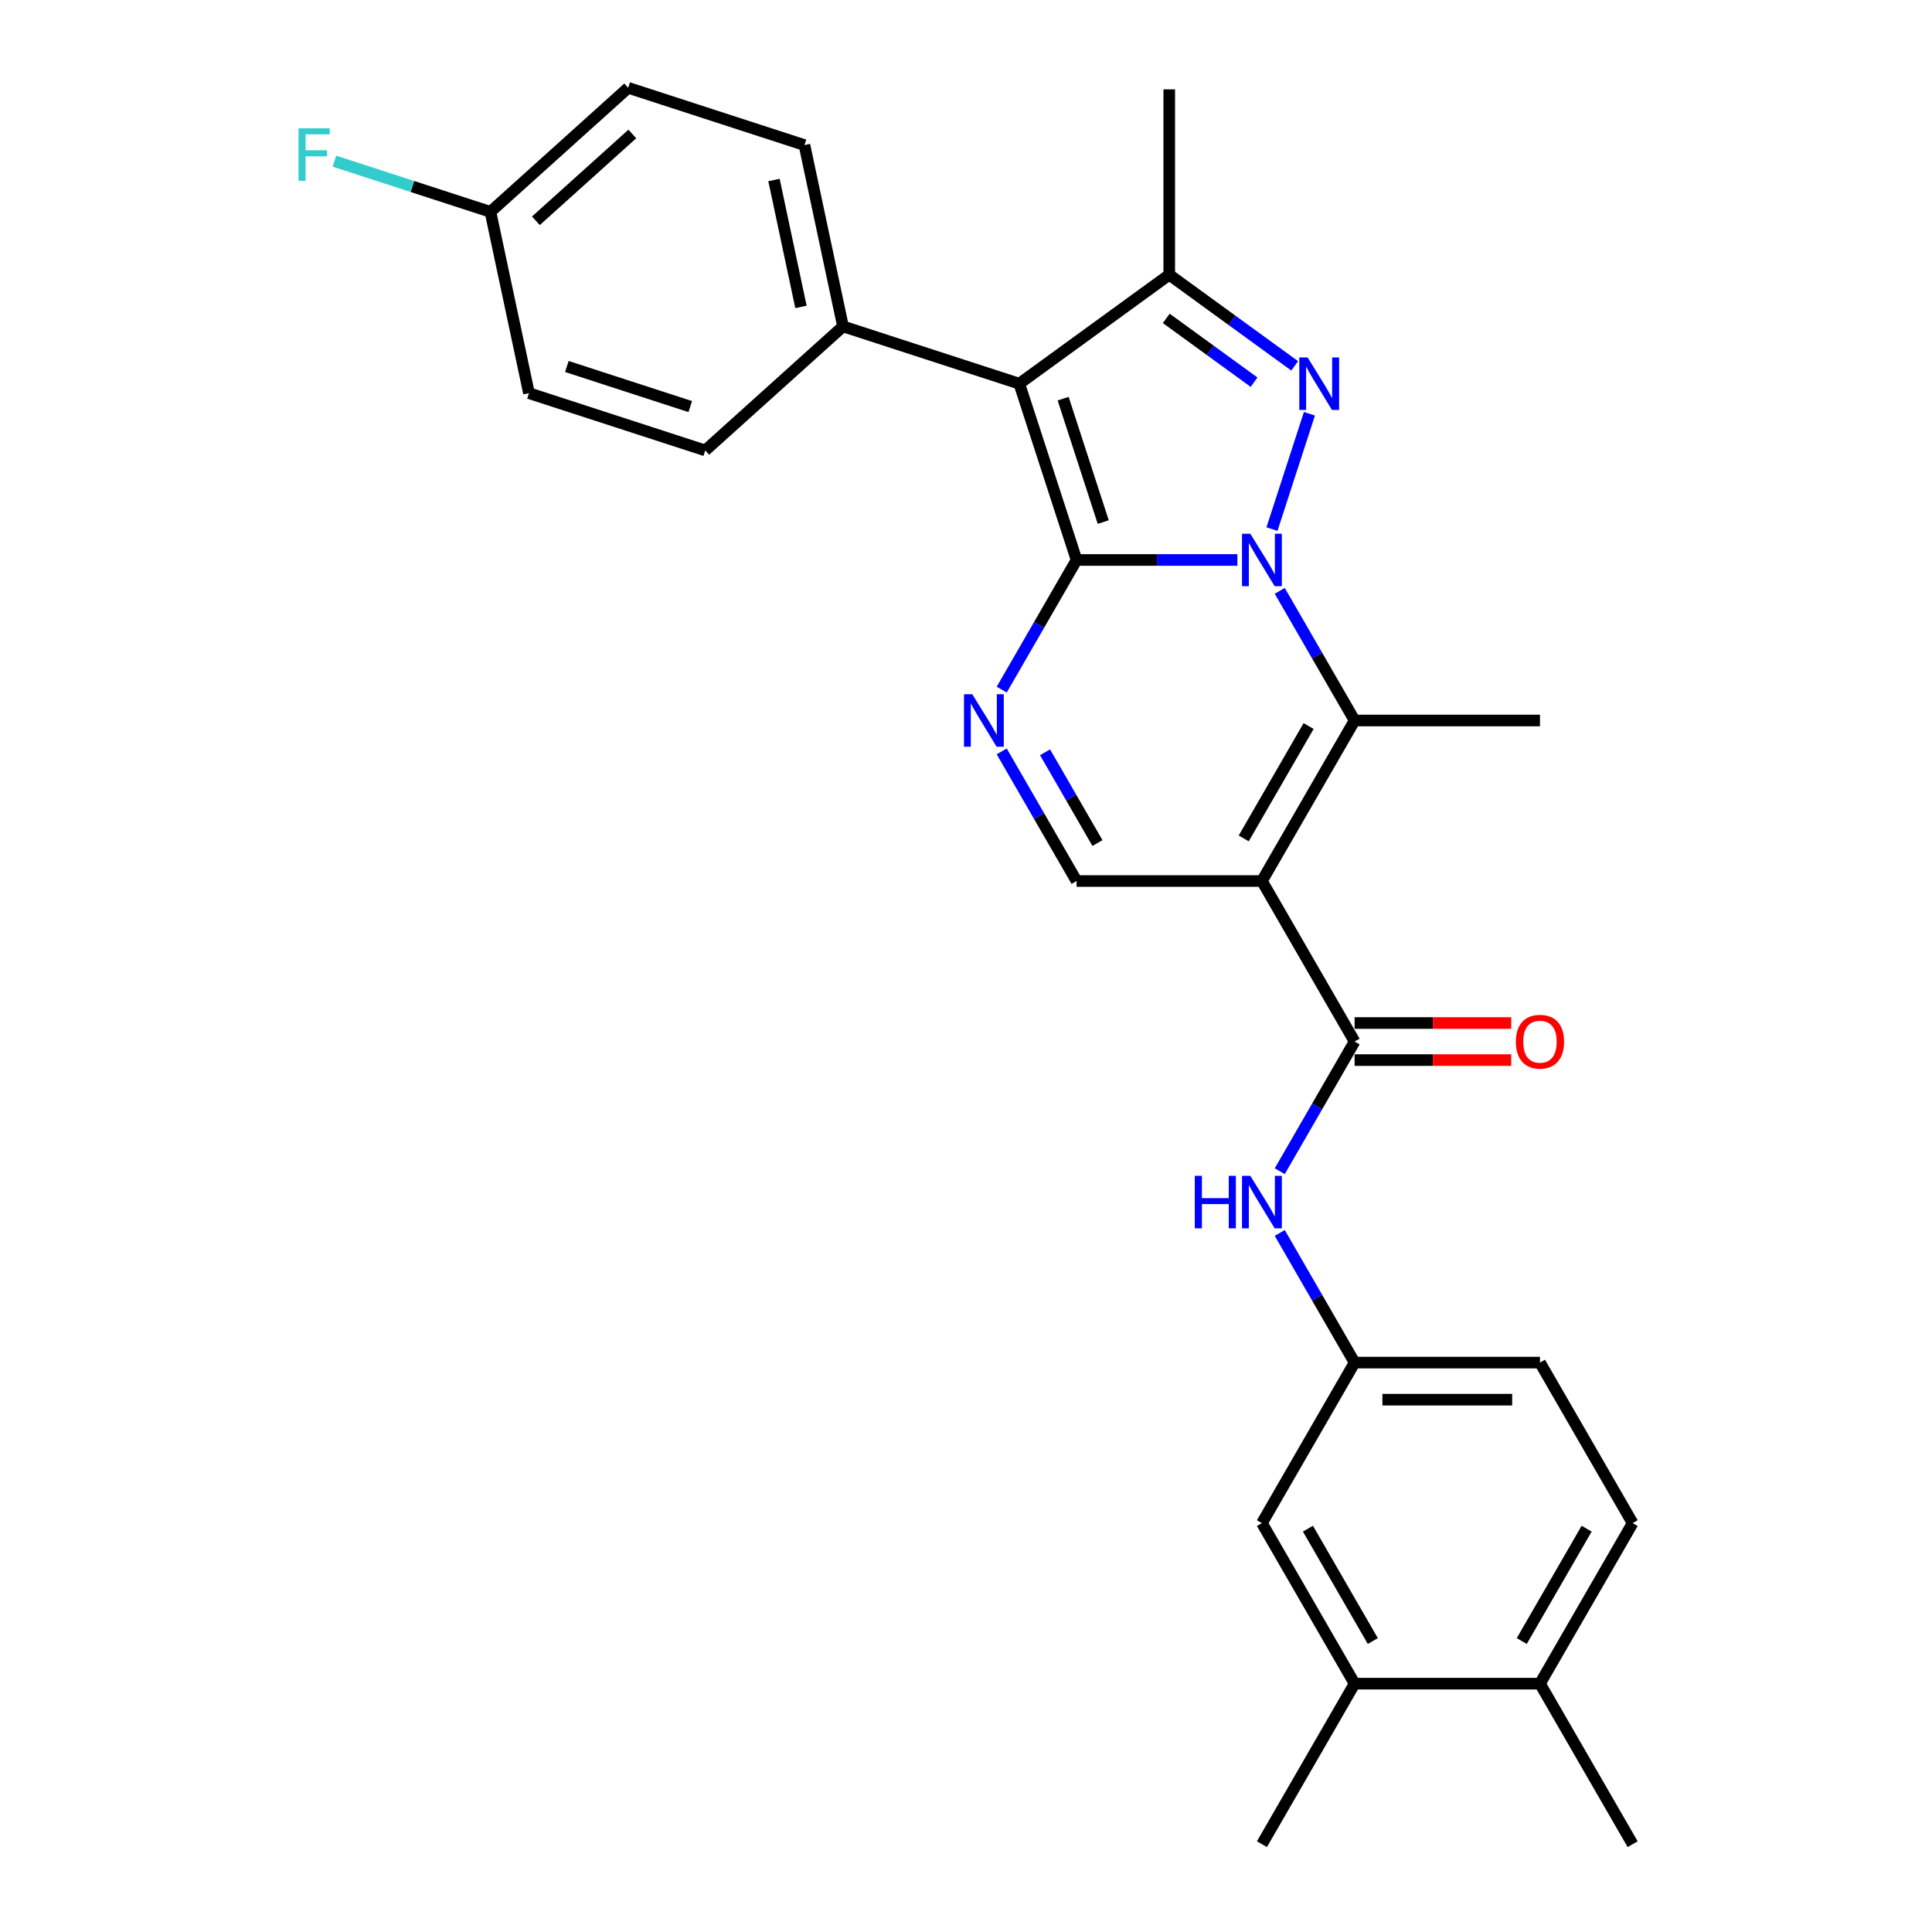 <?xml version='1.0' encoding='iso-8859-1'?>
<svg version='1.1' baseProfile='full'
              xmlns='http://www.w3.org/2000/svg'
                      xmlns:rdkit='http://www.rdkit.org/xml'
                      xmlns:xlink='http://www.w3.org/1999/xlink'
                  xml:space='preserve'
width='1000px' height='1000px' viewBox='0 0 1000 1000'>
<!-- END OF HEADER -->
<rect style='opacity:1.0;fill:#FFFFFF;stroke:none' width='1000' height='1000' x='0' y='0'> </rect>
<path class='bond-0' d='M 640.47,289.841 L 598.85,289.841' style='fill:none;fill-rule:evenodd;stroke:#0000FF;stroke-width:6px;stroke-linecap:butt;stroke-linejoin:miter;stroke-opacity:1' />
<path class='bond-0' d='M 598.85,289.841 L 557.231,289.841' style='fill:none;fill-rule:evenodd;stroke:#000000;stroke-width:6px;stroke-linecap:butt;stroke-linejoin:miter;stroke-opacity:1' />
<path class='bond-1' d='M 658.366,273.857 L 677.763,214.159' style='fill:none;fill-rule:evenodd;stroke:#0000FF;stroke-width:6px;stroke-linecap:butt;stroke-linejoin:miter;stroke-opacity:1' />
<path class='bond-4' d='M 662.401,305.825 L 681.772,339.377' style='fill:none;fill-rule:evenodd;stroke:#0000FF;stroke-width:6px;stroke-linecap:butt;stroke-linejoin:miter;stroke-opacity:1' />
<path class='bond-4' d='M 681.772,339.377 L 701.143,372.929' style='fill:none;fill-rule:evenodd;stroke:#000000;stroke-width:6px;stroke-linecap:butt;stroke-linejoin:miter;stroke-opacity:1' />
<path class='bond-2' d='M 557.231,289.841 L 527.583,198.595' style='fill:none;fill-rule:evenodd;stroke:#000000;stroke-width:6px;stroke-linecap:butt;stroke-linejoin:miter;stroke-opacity:1' />
<path class='bond-2' d='M 571.033,270.225 L 550.279,206.352' style='fill:none;fill-rule:evenodd;stroke:#000000;stroke-width:6px;stroke-linecap:butt;stroke-linejoin:miter;stroke-opacity:1' />
<path class='bond-5' d='M 557.231,289.841 L 537.859,323.393' style='fill:none;fill-rule:evenodd;stroke:#000000;stroke-width:6px;stroke-linecap:butt;stroke-linejoin:miter;stroke-opacity:1' />
<path class='bond-5' d='M 537.859,323.393 L 518.488,356.945' style='fill:none;fill-rule:evenodd;stroke:#0000FF;stroke-width:6px;stroke-linecap:butt;stroke-linejoin:miter;stroke-opacity:1' />
<path class='bond-6' d='M 670.117,189.366 L 637.659,165.784' style='fill:none;fill-rule:evenodd;stroke:#0000FF;stroke-width:6px;stroke-linecap:butt;stroke-linejoin:miter;stroke-opacity:1' />
<path class='bond-6' d='M 637.659,165.784 L 605.201,142.202' style='fill:none;fill-rule:evenodd;stroke:#000000;stroke-width:6px;stroke-linecap:butt;stroke-linejoin:miter;stroke-opacity:1' />
<path class='bond-6' d='M 649.101,197.815 L 626.381,181.308' style='fill:none;fill-rule:evenodd;stroke:#0000FF;stroke-width:6px;stroke-linecap:butt;stroke-linejoin:miter;stroke-opacity:1' />
<path class='bond-6' d='M 626.381,181.308 L 603.66,164.8' style='fill:none;fill-rule:evenodd;stroke:#000000;stroke-width:6px;stroke-linecap:butt;stroke-linejoin:miter;stroke-opacity:1' />
<path class='bond-10' d='M 527.583,198.595 L 436.337,168.947' style='fill:none;fill-rule:evenodd;stroke:#000000;stroke-width:6px;stroke-linecap:butt;stroke-linejoin:miter;stroke-opacity:1' />
<path class='bond-28' d='M 527.583,198.595 L 605.201,142.202' style='fill:none;fill-rule:evenodd;stroke:#000000;stroke-width:6px;stroke-linecap:butt;stroke-linejoin:miter;stroke-opacity:1' />
<path class='bond-3' d='M 653.172,456.017 L 701.143,372.929' style='fill:none;fill-rule:evenodd;stroke:#000000;stroke-width:6px;stroke-linecap:butt;stroke-linejoin:miter;stroke-opacity:1' />
<path class='bond-3' d='M 643.75,433.96 L 677.33,375.798' style='fill:none;fill-rule:evenodd;stroke:#000000;stroke-width:6px;stroke-linecap:butt;stroke-linejoin:miter;stroke-opacity:1' />
<path class='bond-7' d='M 653.172,456.017 L 701.143,539.105' style='fill:none;fill-rule:evenodd;stroke:#000000;stroke-width:6px;stroke-linecap:butt;stroke-linejoin:miter;stroke-opacity:1' />
<path class='bond-8' d='M 653.172,456.017 L 557.231,456.017' style='fill:none;fill-rule:evenodd;stroke:#000000;stroke-width:6px;stroke-linecap:butt;stroke-linejoin:miter;stroke-opacity:1' />
<path class='bond-19' d='M 701.143,372.929 L 797.085,372.929' style='fill:none;fill-rule:evenodd;stroke:#000000;stroke-width:6px;stroke-linecap:butt;stroke-linejoin:miter;stroke-opacity:1' />
<path class='bond-29' d='M 518.488,388.913 L 537.859,422.465' style='fill:none;fill-rule:evenodd;stroke:#0000FF;stroke-width:6px;stroke-linecap:butt;stroke-linejoin:miter;stroke-opacity:1' />
<path class='bond-29' d='M 537.859,422.465 L 557.231,456.017' style='fill:none;fill-rule:evenodd;stroke:#000000;stroke-width:6px;stroke-linecap:butt;stroke-linejoin:miter;stroke-opacity:1' />
<path class='bond-29' d='M 540.917,389.385 L 554.477,412.871' style='fill:none;fill-rule:evenodd;stroke:#0000FF;stroke-width:6px;stroke-linecap:butt;stroke-linejoin:miter;stroke-opacity:1' />
<path class='bond-29' d='M 554.477,412.871 L 568.037,436.357' style='fill:none;fill-rule:evenodd;stroke:#000000;stroke-width:6px;stroke-linecap:butt;stroke-linejoin:miter;stroke-opacity:1' />
<path class='bond-22' d='M 605.201,142.202 L 605.201,46.26' style='fill:none;fill-rule:evenodd;stroke:#000000;stroke-width:6px;stroke-linecap:butt;stroke-linejoin:miter;stroke-opacity:1' />
<path class='bond-9' d='M 701.143,539.105 L 681.772,572.657' style='fill:none;fill-rule:evenodd;stroke:#000000;stroke-width:6px;stroke-linecap:butt;stroke-linejoin:miter;stroke-opacity:1' />
<path class='bond-9' d='M 681.772,572.657 L 662.401,606.209' style='fill:none;fill-rule:evenodd;stroke:#0000FF;stroke-width:6px;stroke-linecap:butt;stroke-linejoin:miter;stroke-opacity:1' />
<path class='bond-13' d='M 701.143,548.699 L 741.679,548.699' style='fill:none;fill-rule:evenodd;stroke:#000000;stroke-width:6px;stroke-linecap:butt;stroke-linejoin:miter;stroke-opacity:1' />
<path class='bond-13' d='M 741.679,548.699 L 782.214,548.699' style='fill:none;fill-rule:evenodd;stroke:#FF0000;stroke-width:6px;stroke-linecap:butt;stroke-linejoin:miter;stroke-opacity:1' />
<path class='bond-13' d='M 701.143,529.511 L 741.679,529.511' style='fill:none;fill-rule:evenodd;stroke:#000000;stroke-width:6px;stroke-linecap:butt;stroke-linejoin:miter;stroke-opacity:1' />
<path class='bond-13' d='M 741.679,529.511 L 782.214,529.511' style='fill:none;fill-rule:evenodd;stroke:#FF0000;stroke-width:6px;stroke-linecap:butt;stroke-linejoin:miter;stroke-opacity:1' />
<path class='bond-12' d='M 662.401,638.177 L 681.772,671.729' style='fill:none;fill-rule:evenodd;stroke:#0000FF;stroke-width:6px;stroke-linecap:butt;stroke-linejoin:miter;stroke-opacity:1' />
<path class='bond-12' d='M 681.772,671.729 L 701.143,705.281' style='fill:none;fill-rule:evenodd;stroke:#000000;stroke-width:6px;stroke-linecap:butt;stroke-linejoin:miter;stroke-opacity:1' />
<path class='bond-16' d='M 436.337,168.947 L 416.389,75.102' style='fill:none;fill-rule:evenodd;stroke:#000000;stroke-width:6px;stroke-linecap:butt;stroke-linejoin:miter;stroke-opacity:1' />
<path class='bond-16' d='M 414.576,158.86 L 400.612,93.168' style='fill:none;fill-rule:evenodd;stroke:#000000;stroke-width:6px;stroke-linecap:butt;stroke-linejoin:miter;stroke-opacity:1' />
<path class='bond-17' d='M 436.337,168.947 L 365.038,233.145' style='fill:none;fill-rule:evenodd;stroke:#000000;stroke-width:6px;stroke-linecap:butt;stroke-linejoin:miter;stroke-opacity:1' />
<path class='bond-11' d='M 701.143,871.457 L 653.172,788.369' style='fill:none;fill-rule:evenodd;stroke:#000000;stroke-width:6px;stroke-linecap:butt;stroke-linejoin:miter;stroke-opacity:1' />
<path class='bond-11' d='M 710.565,849.4 L 676.986,791.238' style='fill:none;fill-rule:evenodd;stroke:#000000;stroke-width:6px;stroke-linecap:butt;stroke-linejoin:miter;stroke-opacity:1' />
<path class='bond-26' d='M 701.143,871.457 L 653.172,954.545' style='fill:none;fill-rule:evenodd;stroke:#000000;stroke-width:6px;stroke-linecap:butt;stroke-linejoin:miter;stroke-opacity:1' />
<path class='bond-31' d='M 701.143,871.457 L 797.085,871.457' style='fill:none;fill-rule:evenodd;stroke:#000000;stroke-width:6px;stroke-linecap:butt;stroke-linejoin:miter;stroke-opacity:1' />
<path class='bond-14' d='M 701.143,705.281 L 653.172,788.369' style='fill:none;fill-rule:evenodd;stroke:#000000;stroke-width:6px;stroke-linecap:butt;stroke-linejoin:miter;stroke-opacity:1' />
<path class='bond-20' d='M 701.143,705.281 L 797.085,705.281' style='fill:none;fill-rule:evenodd;stroke:#000000;stroke-width:6px;stroke-linecap:butt;stroke-linejoin:miter;stroke-opacity:1' />
<path class='bond-20' d='M 715.535,724.47 L 782.694,724.47' style='fill:none;fill-rule:evenodd;stroke:#000000;stroke-width:6px;stroke-linecap:butt;stroke-linejoin:miter;stroke-opacity:1' />
<path class='bond-15' d='M 797.085,871.457 L 845.056,788.369' style='fill:none;fill-rule:evenodd;stroke:#000000;stroke-width:6px;stroke-linecap:butt;stroke-linejoin:miter;stroke-opacity:1' />
<path class='bond-15' d='M 787.663,849.4 L 821.243,791.238' style='fill:none;fill-rule:evenodd;stroke:#000000;stroke-width:6px;stroke-linecap:butt;stroke-linejoin:miter;stroke-opacity:1' />
<path class='bond-27' d='M 797.085,871.457 L 845.056,954.545' style='fill:none;fill-rule:evenodd;stroke:#000000;stroke-width:6px;stroke-linecap:butt;stroke-linejoin:miter;stroke-opacity:1' />
<path class='bond-24' d='M 416.389,75.102 L 325.143,45.455' style='fill:none;fill-rule:evenodd;stroke:#000000;stroke-width:6px;stroke-linecap:butt;stroke-linejoin:miter;stroke-opacity:1' />
<path class='bond-23' d='M 365.038,233.145 L 273.792,203.497' style='fill:none;fill-rule:evenodd;stroke:#000000;stroke-width:6px;stroke-linecap:butt;stroke-linejoin:miter;stroke-opacity:1' />
<path class='bond-23' d='M 357.281,210.449 L 293.409,189.695' style='fill:none;fill-rule:evenodd;stroke:#000000;stroke-width:6px;stroke-linecap:butt;stroke-linejoin:miter;stroke-opacity:1' />
<path class='bond-18' d='M 845.056,788.369 L 797.085,705.281' style='fill:none;fill-rule:evenodd;stroke:#000000;stroke-width:6px;stroke-linecap:butt;stroke-linejoin:miter;stroke-opacity:1' />
<path class='bond-21' d='M 253.845,109.652 L 273.792,203.497' style='fill:none;fill-rule:evenodd;stroke:#000000;stroke-width:6px;stroke-linecap:butt;stroke-linejoin:miter;stroke-opacity:1' />
<path class='bond-25' d='M 253.845,109.652 L 213.46,96.53' style='fill:none;fill-rule:evenodd;stroke:#000000;stroke-width:6px;stroke-linecap:butt;stroke-linejoin:miter;stroke-opacity:1' />
<path class='bond-25' d='M 213.46,96.53 L 173.075,83.409' style='fill:none;fill-rule:evenodd;stroke:#33CCCC;stroke-width:6px;stroke-linecap:butt;stroke-linejoin:miter;stroke-opacity:1' />
<path class='bond-30' d='M 253.845,109.652 L 325.143,45.455' style='fill:none;fill-rule:evenodd;stroke:#000000;stroke-width:6px;stroke-linecap:butt;stroke-linejoin:miter;stroke-opacity:1' />
<path class='bond-30' d='M 277.379,114.282 L 327.288,69.344' style='fill:none;fill-rule:evenodd;stroke:#000000;stroke-width:6px;stroke-linecap:butt;stroke-linejoin:miter;stroke-opacity:1' />
<path  class='atom-0' d='M 647.166 276.256
L 656.07 290.647
Q 656.952 292.067, 658.372 294.638
Q 659.792 297.209, 659.869 297.363
L 659.869 276.256
L 663.476 276.256
L 663.476 303.427
L 659.754 303.427
L 650.198 287.692
Q 649.085 285.85, 647.896 283.739
Q 646.744 281.629, 646.399 280.976
L 646.399 303.427
L 642.868 303.427
L 642.868 276.256
L 647.166 276.256
' fill='#0000FF'/>
<path  class='atom-2' d='M 676.814 185.01
L 685.717 199.401
Q 686.6 200.821, 688.02 203.392
Q 689.44 205.963, 689.517 206.117
L 689.517 185.01
L 693.124 185.01
L 693.124 212.18
L 689.402 212.18
L 679.846 196.446
Q 678.733 194.604, 677.543 192.493
Q 676.392 190.382, 676.047 189.73
L 676.047 212.18
L 672.516 212.18
L 672.516 185.01
L 676.814 185.01
' fill='#0000FF'/>
<path  class='atom-6' d='M 503.254 359.344
L 512.157 373.735
Q 513.04 375.155, 514.46 377.726
Q 515.88 380.298, 515.956 380.451
L 515.956 359.344
L 519.564 359.344
L 519.564 386.515
L 515.841 386.515
L 506.285 370.78
Q 505.173 368.938, 503.983 366.827
Q 502.832 364.717, 502.486 364.064
L 502.486 386.515
L 498.955 386.515
L 498.955 359.344
L 503.254 359.344
' fill='#0000FF'/>
<path  class='atom-10' d='M 618.422 608.608
L 622.106 608.608
L 622.106 620.159
L 635.999 620.159
L 635.999 608.608
L 639.683 608.608
L 639.683 635.779
L 635.999 635.779
L 635.999 623.229
L 622.106 623.229
L 622.106 635.779
L 618.422 635.779
L 618.422 608.608
' fill='#0000FF'/>
<path  class='atom-10' d='M 647.166 608.608
L 656.07 622.999
Q 656.952 624.419, 658.372 626.99
Q 659.792 629.562, 659.869 629.715
L 659.869 608.608
L 663.476 608.608
L 663.476 635.779
L 659.754 635.779
L 650.198 620.044
Q 649.085 618.202, 647.896 616.091
Q 646.744 613.981, 646.399 613.328
L 646.399 635.779
L 642.868 635.779
L 642.868 608.608
L 647.166 608.608
' fill='#0000FF'/>
<path  class='atom-14' d='M 784.613 539.182
Q 784.613 532.658, 787.836 529.012
Q 791.06 525.366, 797.085 525.366
Q 803.11 525.366, 806.334 529.012
Q 809.557 532.658, 809.557 539.182
Q 809.557 545.783, 806.295 549.544
Q 803.033 553.266, 797.085 553.266
Q 791.098 553.266, 787.836 549.544
Q 784.613 545.821, 784.613 539.182
M 797.085 550.196
Q 801.23 550.196, 803.456 547.433
Q 805.72 544.632, 805.72 539.182
Q 805.72 533.848, 803.456 531.161
Q 801.23 528.437, 797.085 528.437
Q 792.94 528.437, 790.676 531.123
Q 788.45 533.809, 788.45 539.182
Q 788.45 544.67, 790.676 547.433
Q 792.94 550.196, 797.085 550.196
' fill='#FF0000'/>
<path  class='atom-26' d='M 154.52 66.419
L 170.677 66.419
L 170.677 69.528
L 158.166 69.528
L 158.166 77.779
L 169.295 77.779
L 169.295 80.925
L 158.166 80.925
L 158.166 93.59
L 154.52 93.59
L 154.52 66.419
' fill='#33CCCC'/>
</svg>
